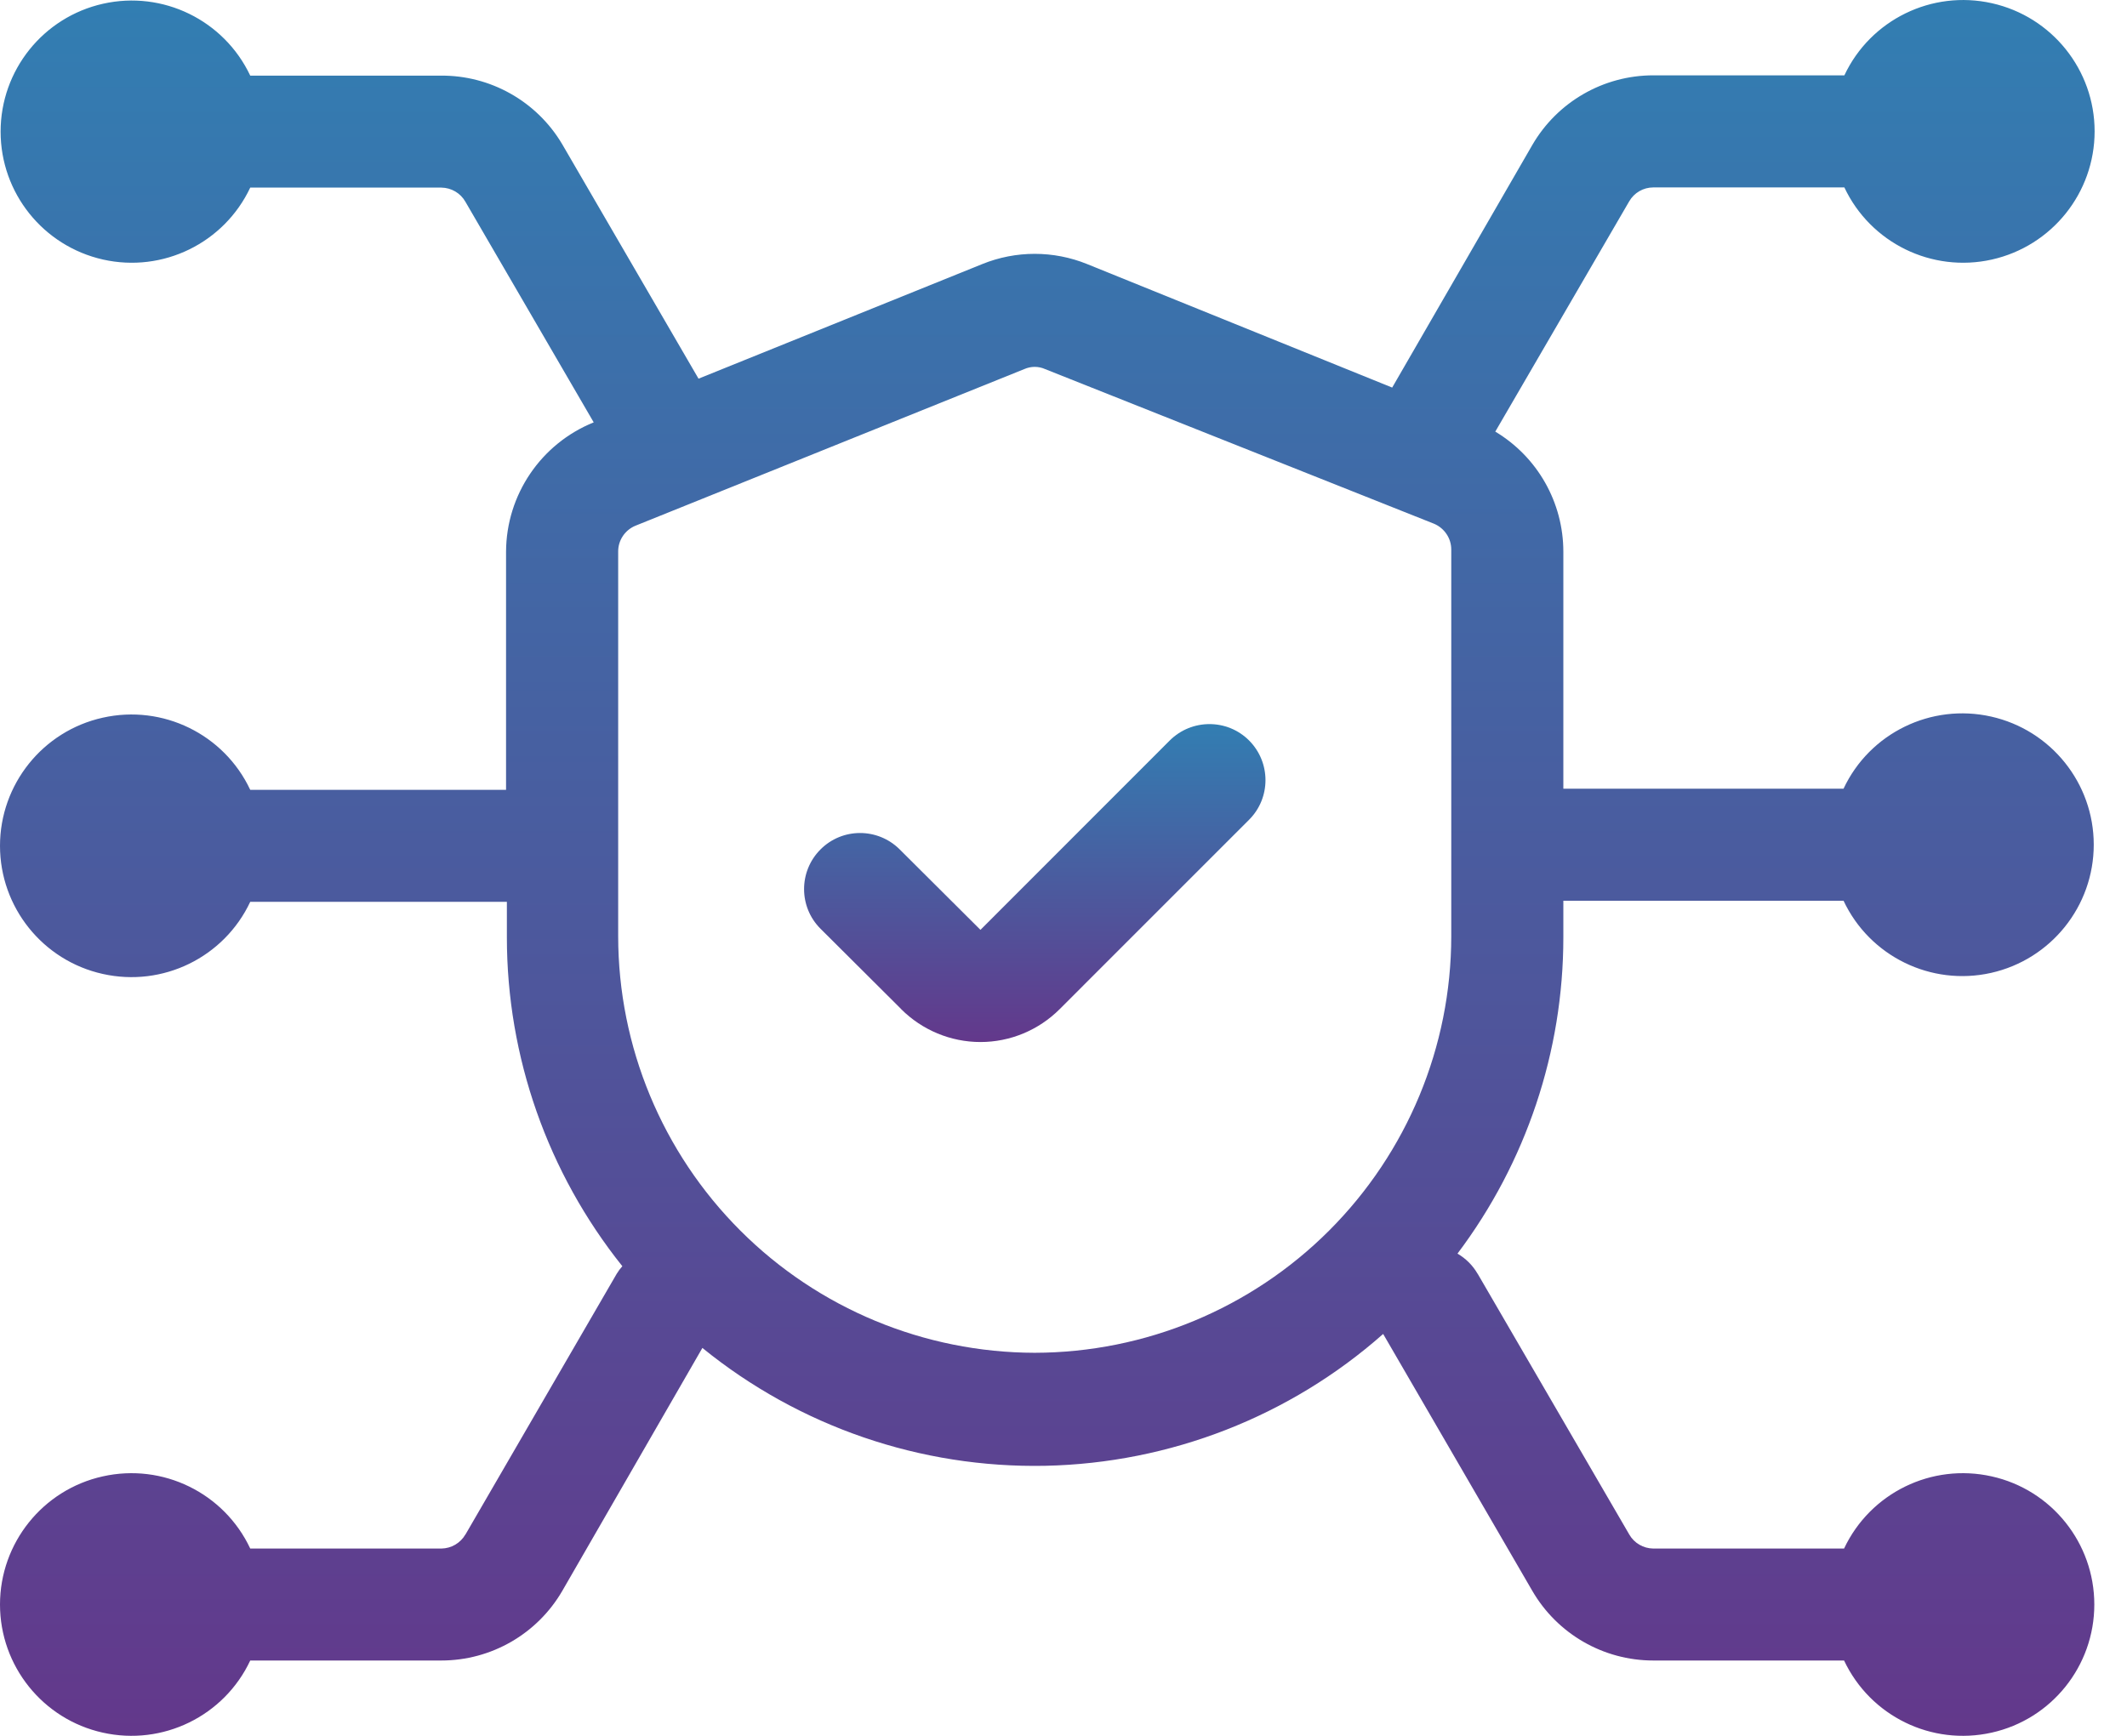 <svg width="49" height="40" viewBox="0 0 49 40" fill="none" xmlns="http://www.w3.org/2000/svg">
<path d="M36.015 20.756H42.47C43.072 22.037 44.486 22.729 45.868 22.419C47.249 22.109 48.234 20.882 48.234 19.464C48.234 18.048 47.249 16.821 45.868 16.512C44.486 16.202 43.072 16.892 42.47 18.174H36.015V12.714C36.015 11.579 35.42 10.529 34.447 9.946L37.532 4.64C37.646 4.442 37.857 4.319 38.087 4.319H42.489C43.092 5.599 44.505 6.291 45.887 5.981C47.269 5.671 48.254 4.444 48.254 3.026C48.254 1.61 47.269 0.383 45.887 0.074C44.505 -0.236 43.092 0.454 42.489 1.736H38.087C36.937 1.736 35.875 2.349 35.299 3.343L32.072 8.931L25.044 6.085C24.27 5.771 23.403 5.771 22.629 6.085L16.092 8.726L12.948 3.317C12.362 2.332 11.295 1.731 10.148 1.743H5.765C5.162 0.466 3.754 -0.224 2.374 0.086C0.995 0.395 0.014 1.62 0.014 3.033C0.014 4.447 0.995 5.671 2.374 5.981C3.754 6.291 5.162 5.601 5.765 4.323H10.167C10.397 4.326 10.608 4.449 10.721 4.648L13.677 9.732H13.679C12.462 10.224 11.663 11.402 11.658 12.714V18.201H5.765C5.162 16.918 3.749 16.228 2.367 16.538C0.985 16.845 0 18.075 0 19.491C0 20.906 0.985 22.136 2.367 22.443C3.749 22.753 5.162 22.063 5.765 20.781H11.677V21.601C11.677 24.355 12.617 27.027 14.337 29.178C14.289 29.232 14.245 29.29 14.207 29.353L10.722 35.362V35.359C10.608 35.558 10.397 35.681 10.167 35.684H5.765C5.162 34.401 3.749 33.711 2.367 34.021C0.985 34.328 1.89077e-05 35.558 1.89077e-05 36.974C1.89077e-05 38.389 0.985 39.619 2.367 39.926C3.749 40.236 5.162 39.546 5.765 38.264H10.167C11.317 38.264 12.379 37.651 12.955 36.657L16.181 31.061C18.41 32.874 21.211 33.835 24.083 33.777C26.954 33.716 29.713 32.642 31.864 30.739L35.299 36.657C35.875 37.651 36.937 38.264 38.087 38.264H42.482C43.087 39.546 44.498 40.236 45.882 39.926C47.264 39.619 48.247 38.39 48.247 36.974C48.247 35.558 47.264 34.328 45.882 34.021C44.498 33.711 43.087 34.401 42.482 35.684H38.087C37.857 35.681 37.646 35.558 37.533 35.359L34.04 29.35V29.353C33.929 29.159 33.767 28.999 33.576 28.888C35.158 26.787 36.015 24.229 36.015 21.601L36.015 20.756ZM23.837 31.173C21.293 31.168 18.854 30.156 17.056 28.358C15.255 26.557 14.243 24.12 14.241 21.574V12.714C14.238 12.45 14.398 12.213 14.64 12.114L23.597 8.505C23.75 8.437 23.924 8.437 24.076 8.505L33.034 12.068C33.276 12.169 33.435 12.406 33.433 12.668V21.574C33.431 24.12 32.419 26.557 30.618 28.358C28.82 30.156 26.38 31.168 23.837 31.173Z" fill="url(#paint0_linear_2482_9852)"/>
<path d="M26.948 17.063L22.587 21.427L20.728 19.575C20.222 19.069 19.404 19.069 18.901 19.575C18.398 20.079 18.398 20.897 18.901 21.4L20.76 23.252V23.254C21.244 23.738 21.902 24.012 22.587 24.012C23.272 24.012 23.928 23.738 24.412 23.254L28.775 18.89C29.279 18.387 29.279 17.569 28.775 17.063C28.272 16.56 27.454 16.56 26.948 17.063Z" fill="url(#paint1_linear_2482_9852)"/>
<defs>
<linearGradient id="paint0_linear_2482_9852" x1="24.127" y1="0" x2="24.127" y2="40" gradientUnits="userSpaceOnUse">
<stop stop-color="#327EB2"/>
<stop offset="1" stop-color="#63388B"/>
</linearGradient>
<linearGradient id="paint1_linear_2482_9852" x1="23.838" y1="16.686" x2="23.838" y2="24.012" gradientUnits="userSpaceOnUse">
<stop stop-color="#327EB2"/>
<stop offset="1" stop-color="#63388B"/>
</linearGradient>
</defs>
</svg>
